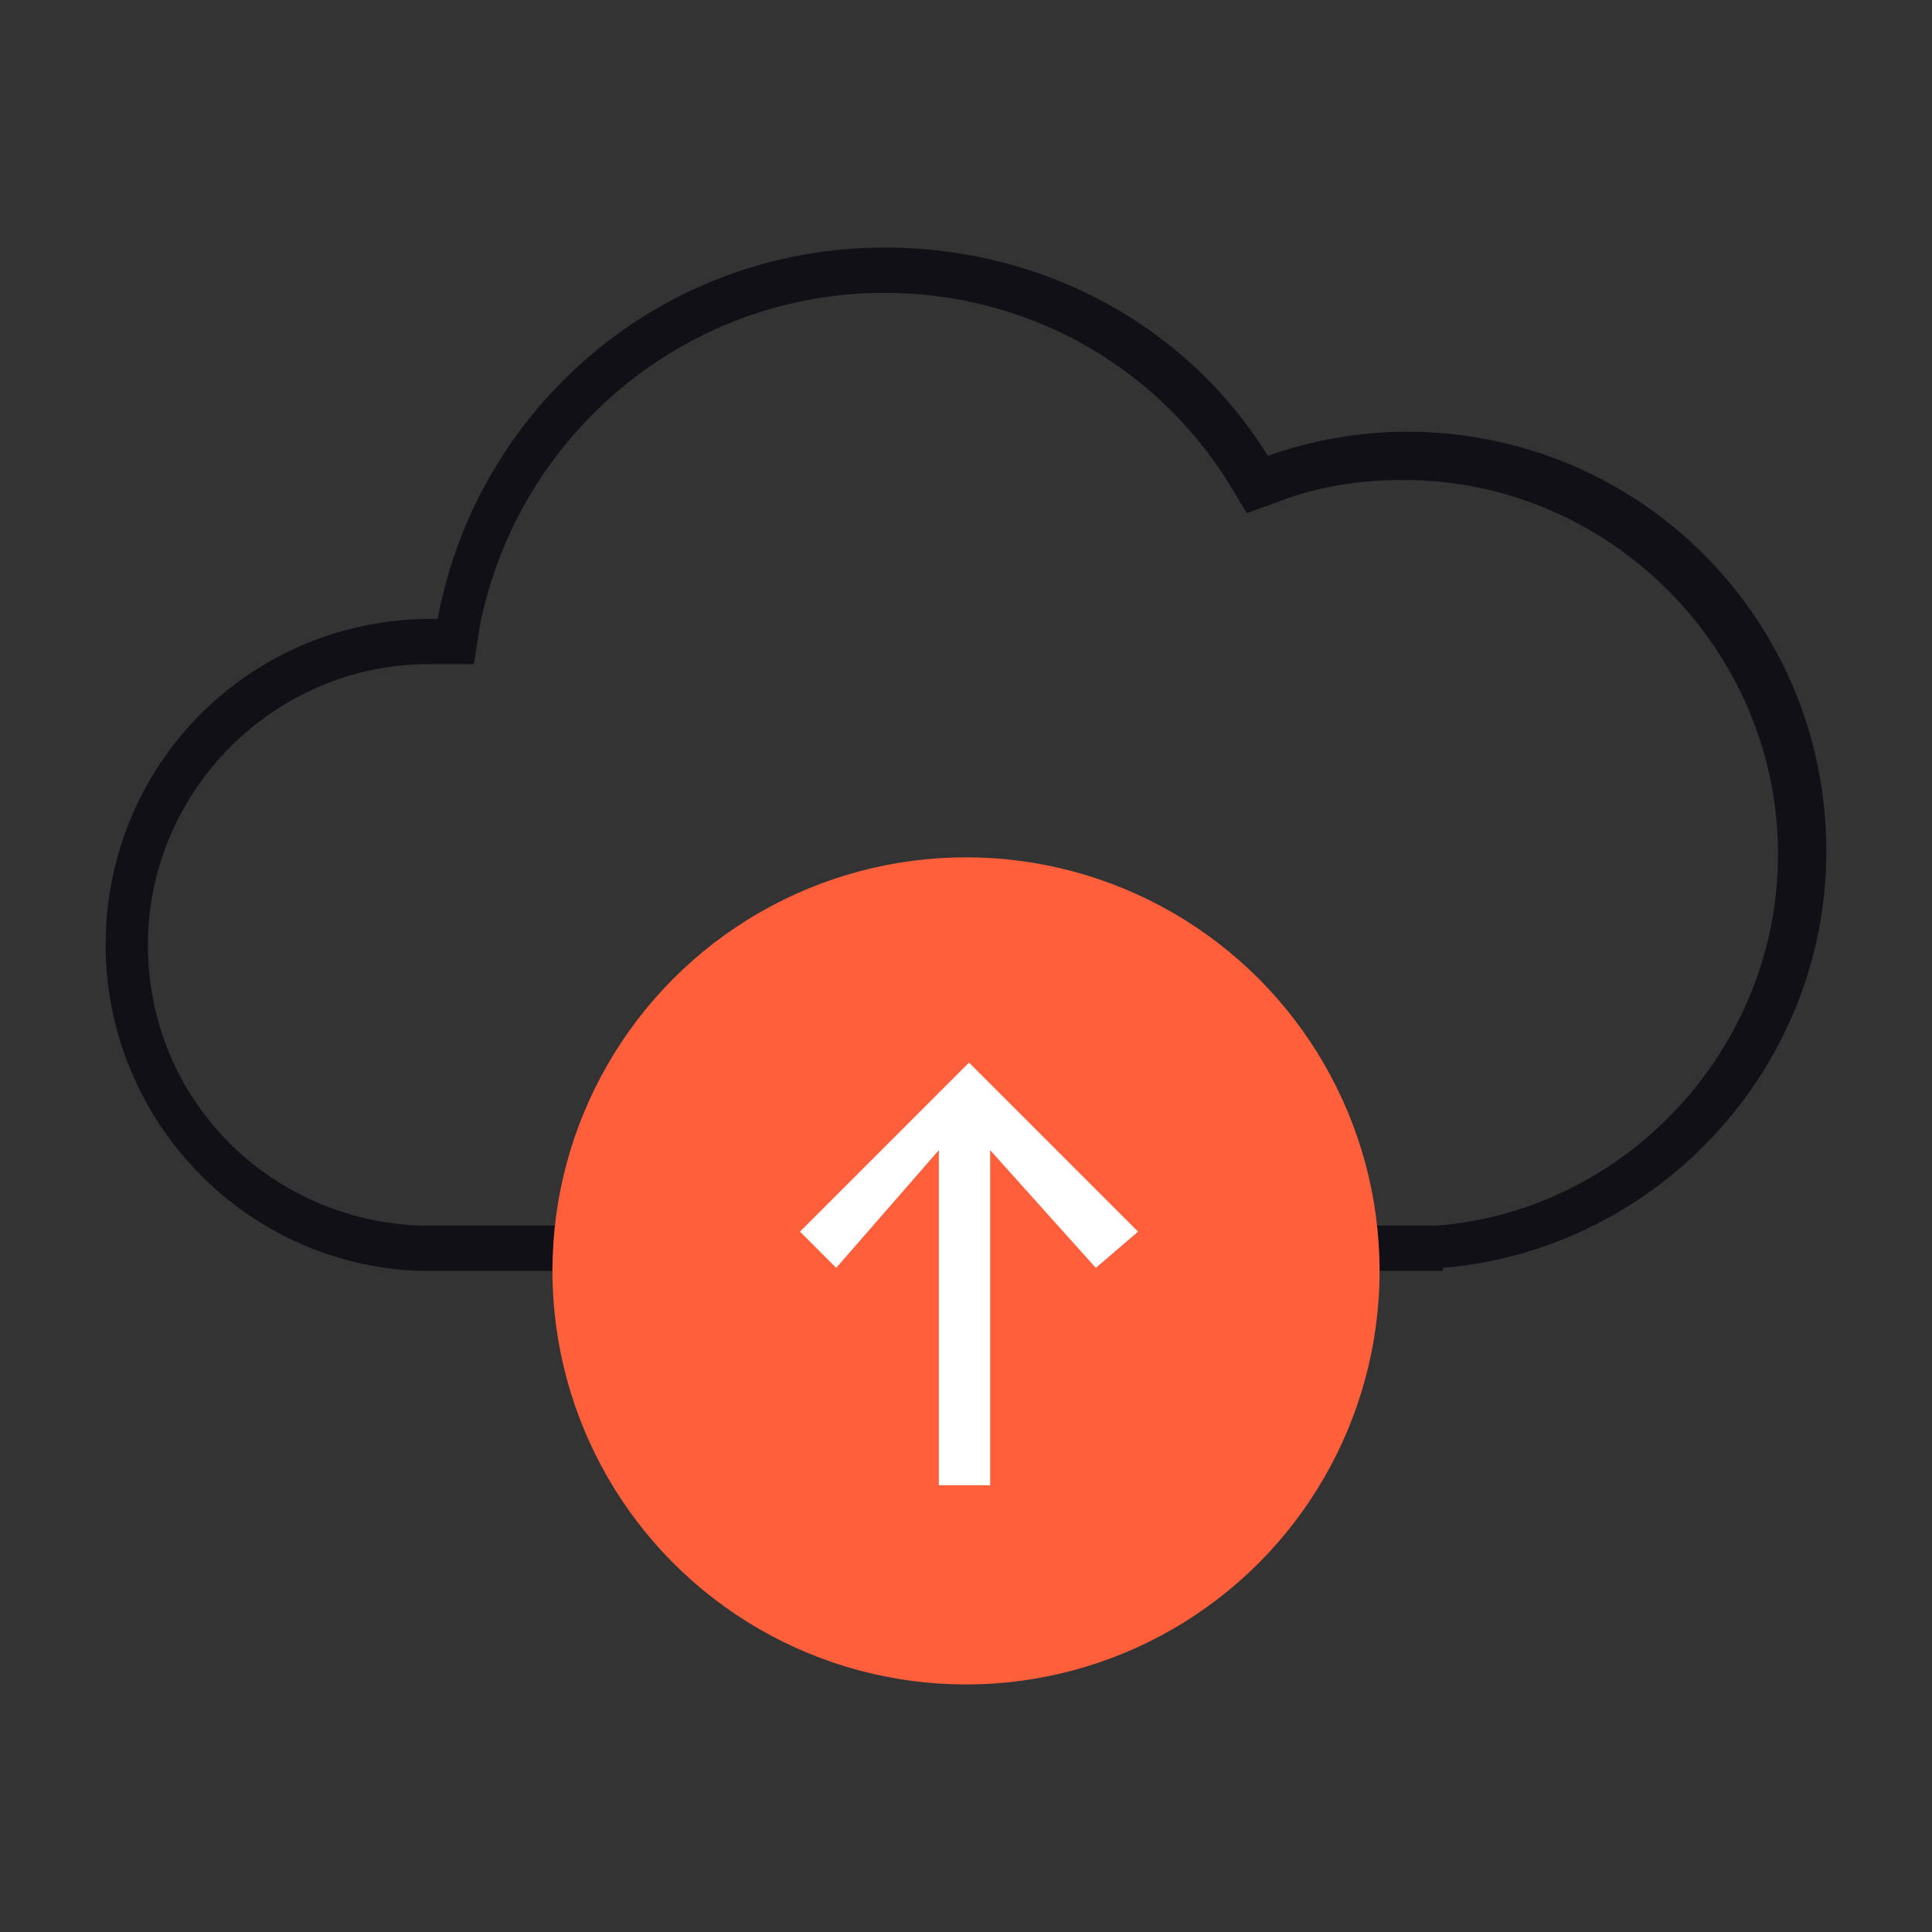 <?xml version="1.0" encoding="UTF-8"?>
<!-- Generator: Adobe Illustrator 28.0.0, SVG Export Plug-In . SVG Version: 6.00 Build 0)  -->
<svg xmlns="http://www.w3.org/2000/svg" xmlns:xlink="http://www.w3.org/1999/xlink" version="1.1" id="Layer_1" x="0px" y="0px" viewBox="0 0 64 64" style="enable-background:new 0 0 64 64;" xml:space="preserve">
<rect x="0" y="0" width="64" height="64" fill="#333333" stroke="none"/>
<style type="text/css">
	.st0{fill:#121017;}
	.st1{fill-rule:evenodd;clip-rule:evenodd;fill:#FF5F3B;}
	.st2{fill-rule:evenodd;clip-rule:evenodd;fill:#FFFFFF;}
</style>
<g>
	<g>
		<path class="st0" d="M29.3,9.7c4.6,0,8.9,2.3,11.4,6.3l0.6,1l1.1-0.4c1.3-0.5,2.7-0.7,4.1-0.7c6.8,0,12.4,5.6,12.4,12.4    c0,6.4-5,11.8-11.3,12.3l-0.5,0h-33l-0.2,0c-5-0.2-9-4.2-9-9.3c0-5.1,4.2-9.3,9.3-9.3l0.2,0l1.3,0l0.2-1.3    C17.2,14.3,22.8,9.7,29.3,9.7 M29.3,8.2c-7.4,0-13.5,5.3-14.8,12.3c-0.1,0-0.2,0-0.2,0c-6,0-10.8,4.8-10.8,10.8    c0,5.8,4.6,10.6,10.4,10.8v0h33.9v-0.1c7.1-0.6,12.7-6.6,12.7-13.8c0-7.7-6.2-13.9-13.9-13.9c-1.6,0-3.2,0.3-4.6,0.8    C39.4,10.9,34.7,8.2,29.3,8.2L29.3,8.2z"></path>
	</g>
	<g>
		<circle class="st1" cx="32" cy="42.1" r="13.7"></circle>
	</g>
	<path class="st2" d="M31.1,38.1L27.7,42l-1.2-1.2l5.6-5.6l5.6,5.6L36.3,42l-3.5-3.9l0,11.1l-1.7,0L31.1,38.1z"></path>
</g>
</svg>

